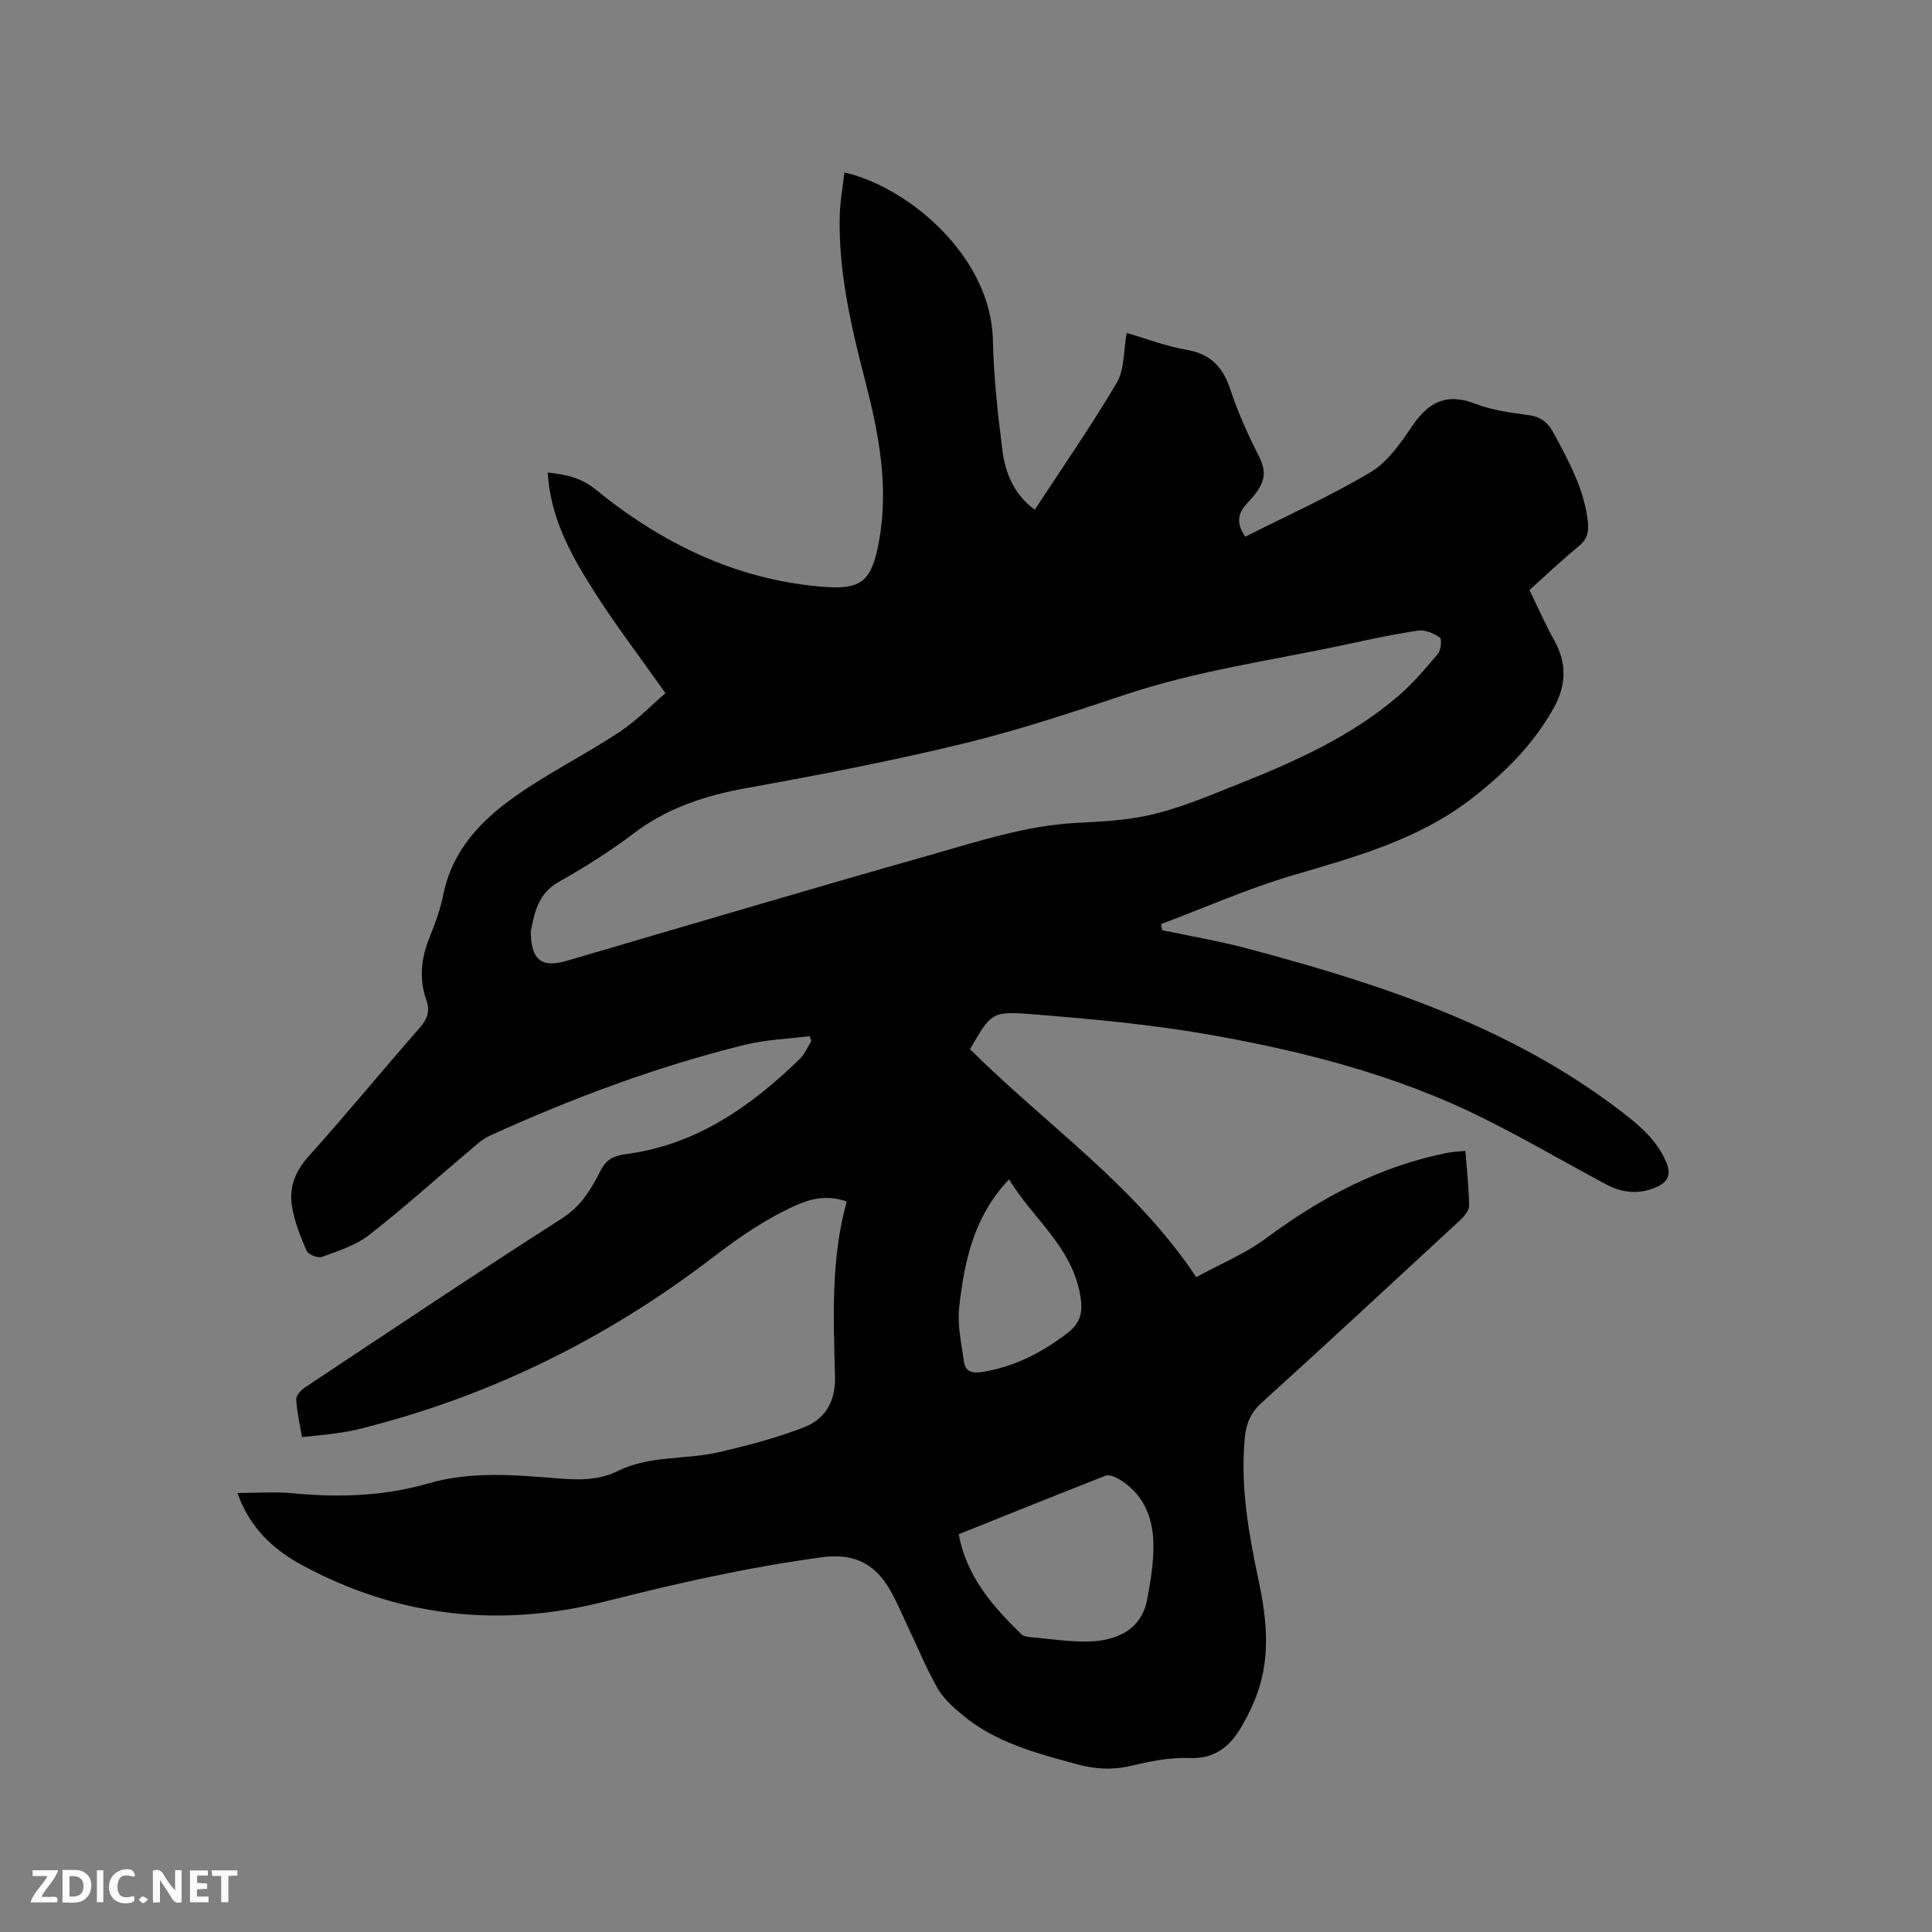 <svg enable-background="new 0 0 400 400" viewBox="0 0 400 400" xmlns="http://www.w3.org/2000/svg"><rect x="0" y="0" width="400" height="400" fill="#808080" stroke="none"/><path d="m49.16 309.11c4.01 0 7.8-.3 11.53.06 9.48.91 18.85.6 28.01-2.05 8.99-2.6 18.06-1.72 27.12-1.01 4.19.33 8.23.36 12.08-1.55 6.57-3.26 13.91-2.3 20.78-3.87 5.95-1.36 11.9-2.93 17.59-5.1 4.55-1.74 6.76-5.32 6.61-10.73-.31-12.04-.89-24.15 2.43-36.1-3.98-1.4-7.32-.64-10.54.8-6.2 2.78-11.7 6.56-17.13 10.73-22.11 16.95-46.67 29.06-73.81 35.7-1.74.43-3.54.66-5.32.9-1.88.25-3.78.41-5.99.64-.45-2.68-1.06-5.25-1.19-7.83-.04-.81 1.04-1.94 1.89-2.5 17.66-11.72 35.27-23.51 53.12-34.93 3.97-2.54 6.06-6.09 8.01-9.91 1.16-2.28 2.71-3.08 5.16-3.4 14.55-1.88 25.87-9.8 36.06-19.7 1.02-.99 1.61-2.43 2.39-3.66-.11-.36-.21-.72-.32-1.08-4.5.58-9.1.73-13.48 1.81-18.24 4.5-35.78 11.07-52.86 18.86-1.49.68-2.76 1.9-4.04 2.98-6.96 5.87-13.73 11.99-20.91 17.57-2.75 2.14-6.37 3.27-9.72 4.49-.83.3-2.82-.51-3.16-1.29-1.29-2.96-2.51-6.06-3.03-9.23-.63-3.89.71-7.26 3.52-10.38 7.8-8.67 15.19-17.7 22.88-26.47 1.57-1.8 2.26-3.48 1.47-5.69-1.62-4.52-1.11-8.87.68-13.26 1.16-2.83 2.2-5.77 2.81-8.76 1.86-9.2 7.9-15.4 15.08-20.43 6.83-4.78 14.37-8.54 21.34-13.14 3.66-2.42 6.77-5.68 9.55-8.07-5.35-7.59-10.62-14.47-15.22-21.78-4.54-7.21-8.63-14.76-9.15-23.9 3.85.43 6.94 1.09 9.89 3.49 13.65 11.12 28.97 18.65 46.81 20.15 8.21.69 10.31-.99 11.85-9.21 2.13-11.35.03-22.36-2.79-33.29-2.92-11.31-5.6-22.65-5.3-34.43.07-2.94.63-5.87.97-8.83 13.26 3.01 30.35 17.41 30.73 34.63.17 7.61 1.01 15.23 1.96 22.79.6 4.76 2.36 9.21 6.72 12.4 5.77-8.82 11.7-17.35 16.97-26.28 1.61-2.73 1.37-6.54 2.07-10.32 4.12 1.2 8.15 2.77 12.34 3.48 5 .85 7.57 3.56 9.11 8.23 1.52 4.61 3.52 9.09 5.73 13.43 1.79 3.52 1.89 5.77-2.06 9.91-2.28 2.39-2.44 4.41-.57 7.14 8.76-4.43 17.67-8.42 25.99-13.39 3.55-2.12 6.21-6.08 8.64-9.63 3.34-4.9 7.07-6.79 12.94-4.52 3.51 1.36 7.39 1.87 11.16 2.38 2.65.36 4.05 1.69 5.23 3.92 3.04 5.72 6.16 11.35 6.94 17.95.26 2.17-.05 3.78-1.88 5.27-3.44 2.8-6.66 5.89-10.19 9.06 1.73 3.54 3.27 7.11 5.17 10.49 2.66 4.74 2.38 9.39-.14 13.92-4.19 7.53-10.17 13.46-16.94 18.72-11.01 8.54-24.04 12.09-37.09 15.93-9.28 2.73-18.2 6.7-27.28 10.11.07.42.15.83.22 1.25 5.91 1.26 11.89 2.26 17.73 3.82 27.52 7.34 54.45 16.11 77.46 33.81 3.72 2.86 7.24 5.85 9.16 10.33 1.09 2.55.49 4.17-2.07 5.27-3.6 1.55-7.06 1.17-10.39-.62-8.57-4.59-16.98-9.51-25.69-13.83-17.61-8.72-36.52-13.59-55.72-17.02-12.47-2.23-25.17-3.39-37.81-4.39-8.08-.63-8.12-.1-12.44 7.26 15.5 15.5 34.05 28.02 46.84 47.21 5-2.74 10.14-4.85 14.46-8.05 11.39-8.46 23.59-14.93 37.6-17.7 1.11-.22 2.26-.25 3.66-.39.3 3.95.73 7.62.77 11.3.01 1.01-.99 2.24-1.84 3.03-13.69 12.68-27.39 25.36-41.21 37.91-2.25 2.04-3.12 4.33-3.39 7.17-.95 10.07.81 19.85 2.88 29.62 1.64 7.75 2.47 15.53-.27 23.21-.84 2.38-1.96 4.69-3.23 6.87-2.4 4.13-5.49 6.82-10.9 6.59-4.05-.17-8.22.72-12.22 1.65-3.84.89-7.34.64-11.15-.4-8.41-2.29-16.8-4.49-23.65-10.24-1.9-1.59-3.88-3.35-5.07-5.46-2.34-4.13-4.16-8.56-6.2-12.86-1.09-2.3-2.07-4.65-3.28-6.87-3.13-5.76-7.39-8.35-14.52-7.38-15.16 2.05-29.98 5.38-44.78 9.14-21.82 5.55-42.88 3.25-62.8-7.52-6.13-3.32-10.92-7.92-13.37-14.93zm60.74-116.38c-.02 6.02 2.22 7.72 7.39 6.21 25.1-7.34 50.16-14.8 75.31-21.92 9.95-2.82 19.83-6.12 30.34-6.65 5.38-.27 10.86-.55 16.05-1.84 5.92-1.46 11.63-3.9 17.33-6.17 11.74-4.67 23.27-9.81 33-18.1 3.09-2.63 5.76-5.79 8.39-8.91.64-.76.85-3.01.38-3.34-1.24-.88-3.03-1.65-4.46-1.45-4.92.7-9.8 1.78-14.67 2.82-15.31 3.29-30.86 5.4-45.81 10.38-11.14 3.71-22.33 7.43-33.73 10.2-14.81 3.59-29.81 6.49-44.82 9.19-8.58 1.55-16.47 4.12-23.51 9.47-4.88 3.71-10.13 6.99-15.47 10.01-4.32 2.46-4.96 6.49-5.72 10.1zm88.6 124.91c1.6 8.81 7.05 14.93 12.98 20.73.45.44 1.35.53 2.05.6 3.68.35 7.37.88 11.06.9 5.3.02 11.56-1.61 12.91-8.67.74-3.91 1.4-7.93 1.29-11.88-.15-5.64-2.36-10.5-7.64-13.37-.66-.36-1.68-.66-2.3-.41-10.11 3.97-20.19 8.03-30.35 12.1zm10.42-73.47c-7.29 7.61-9.29 17-10.34 26.59-.4 3.65.5 7.46.99 11.17.28 2.15 1.85 2.43 3.77 2.12 6.65-1.05 12.34-3.98 17.66-8.05 3.08-2.35 3.21-4.9 2.57-8.27-1.9-9.87-9.94-15.68-14.65-23.56z" fill="#000001"/><g fill="#fafbfa"><path d="m37.59 393.81c-.92.31-1.52.05-2-.78-.7-1.2-1.52-2.34-2.47-3.78v4.59c-.55.03-.95.05-1.41.07-.03-.37-.06-.64-.06-.91 0-1.91 0-3.81 0-5.7 1.13-.41 1.77-.03 2.29.91.62 1.11 1.38 2.14 2.31 3.19v-4.2h1.35v6.61z"/><path d="m12.94 393.88v-6.75c1.9.19 3.93-.54 5.37 1.29.8 1.01.78 2.88.03 3.97-1.37 1.97-3.4 1.51-5.4 1.49m1.45-1.22c2.04.12 2.92-.58 2.89-2.21-.03-1.51-.98-2.19-2.89-2z"/><path d="m11.81 393.87h-5.49c.68-2.18 2.47-3.48 3.51-5.45h-3.08v-1.21h5.29c-.71 2.13-2.44 3.48-3.47 5.51.86 0 1.63.04 2.39-.01.79-.05 1.14.21.85 1.16"/><path d="m39.33 393.86v-6.61h3.7v1.07h-2.22v1.52c.68.04 1.34.09 2.07.13v1.07c-.72.05-1.38.09-2.1.14v1.48h2.4v1.19h-3.85z"/><path d="m27.71 388.56c-1.15-.3-2.46-.61-3.1.64-.37.73-.41 1.93-.06 2.67.63 1.35 1.99.93 3.17.68.35.94-.01 1.32-.93 1.46-1.62.25-3.05-.27-3.76-1.48-.73-1.24-.6-3.03.31-4.17.88-1.11 2.71-1.7 4-1.16.32.13.44.74.65 1.12-.1.08-.19.16-.28.24"/><path d="m49.15 387.24v1.07c-.59.02-1.17.05-1.87.08v5.44h-1.48v-5.44h-1.85c-.05-.4-.08-.73-.13-1.15z"/><path d="m20.06 387.21h1.33v6.62h-1.33z"/><path d="m30.68 393.25c-.49.38-.8.79-1.05.76-.32-.05-.6-.45-.9-.7.26-.24.51-.64.8-.67.29-.04.62.3 1.15.61"/></g></svg>